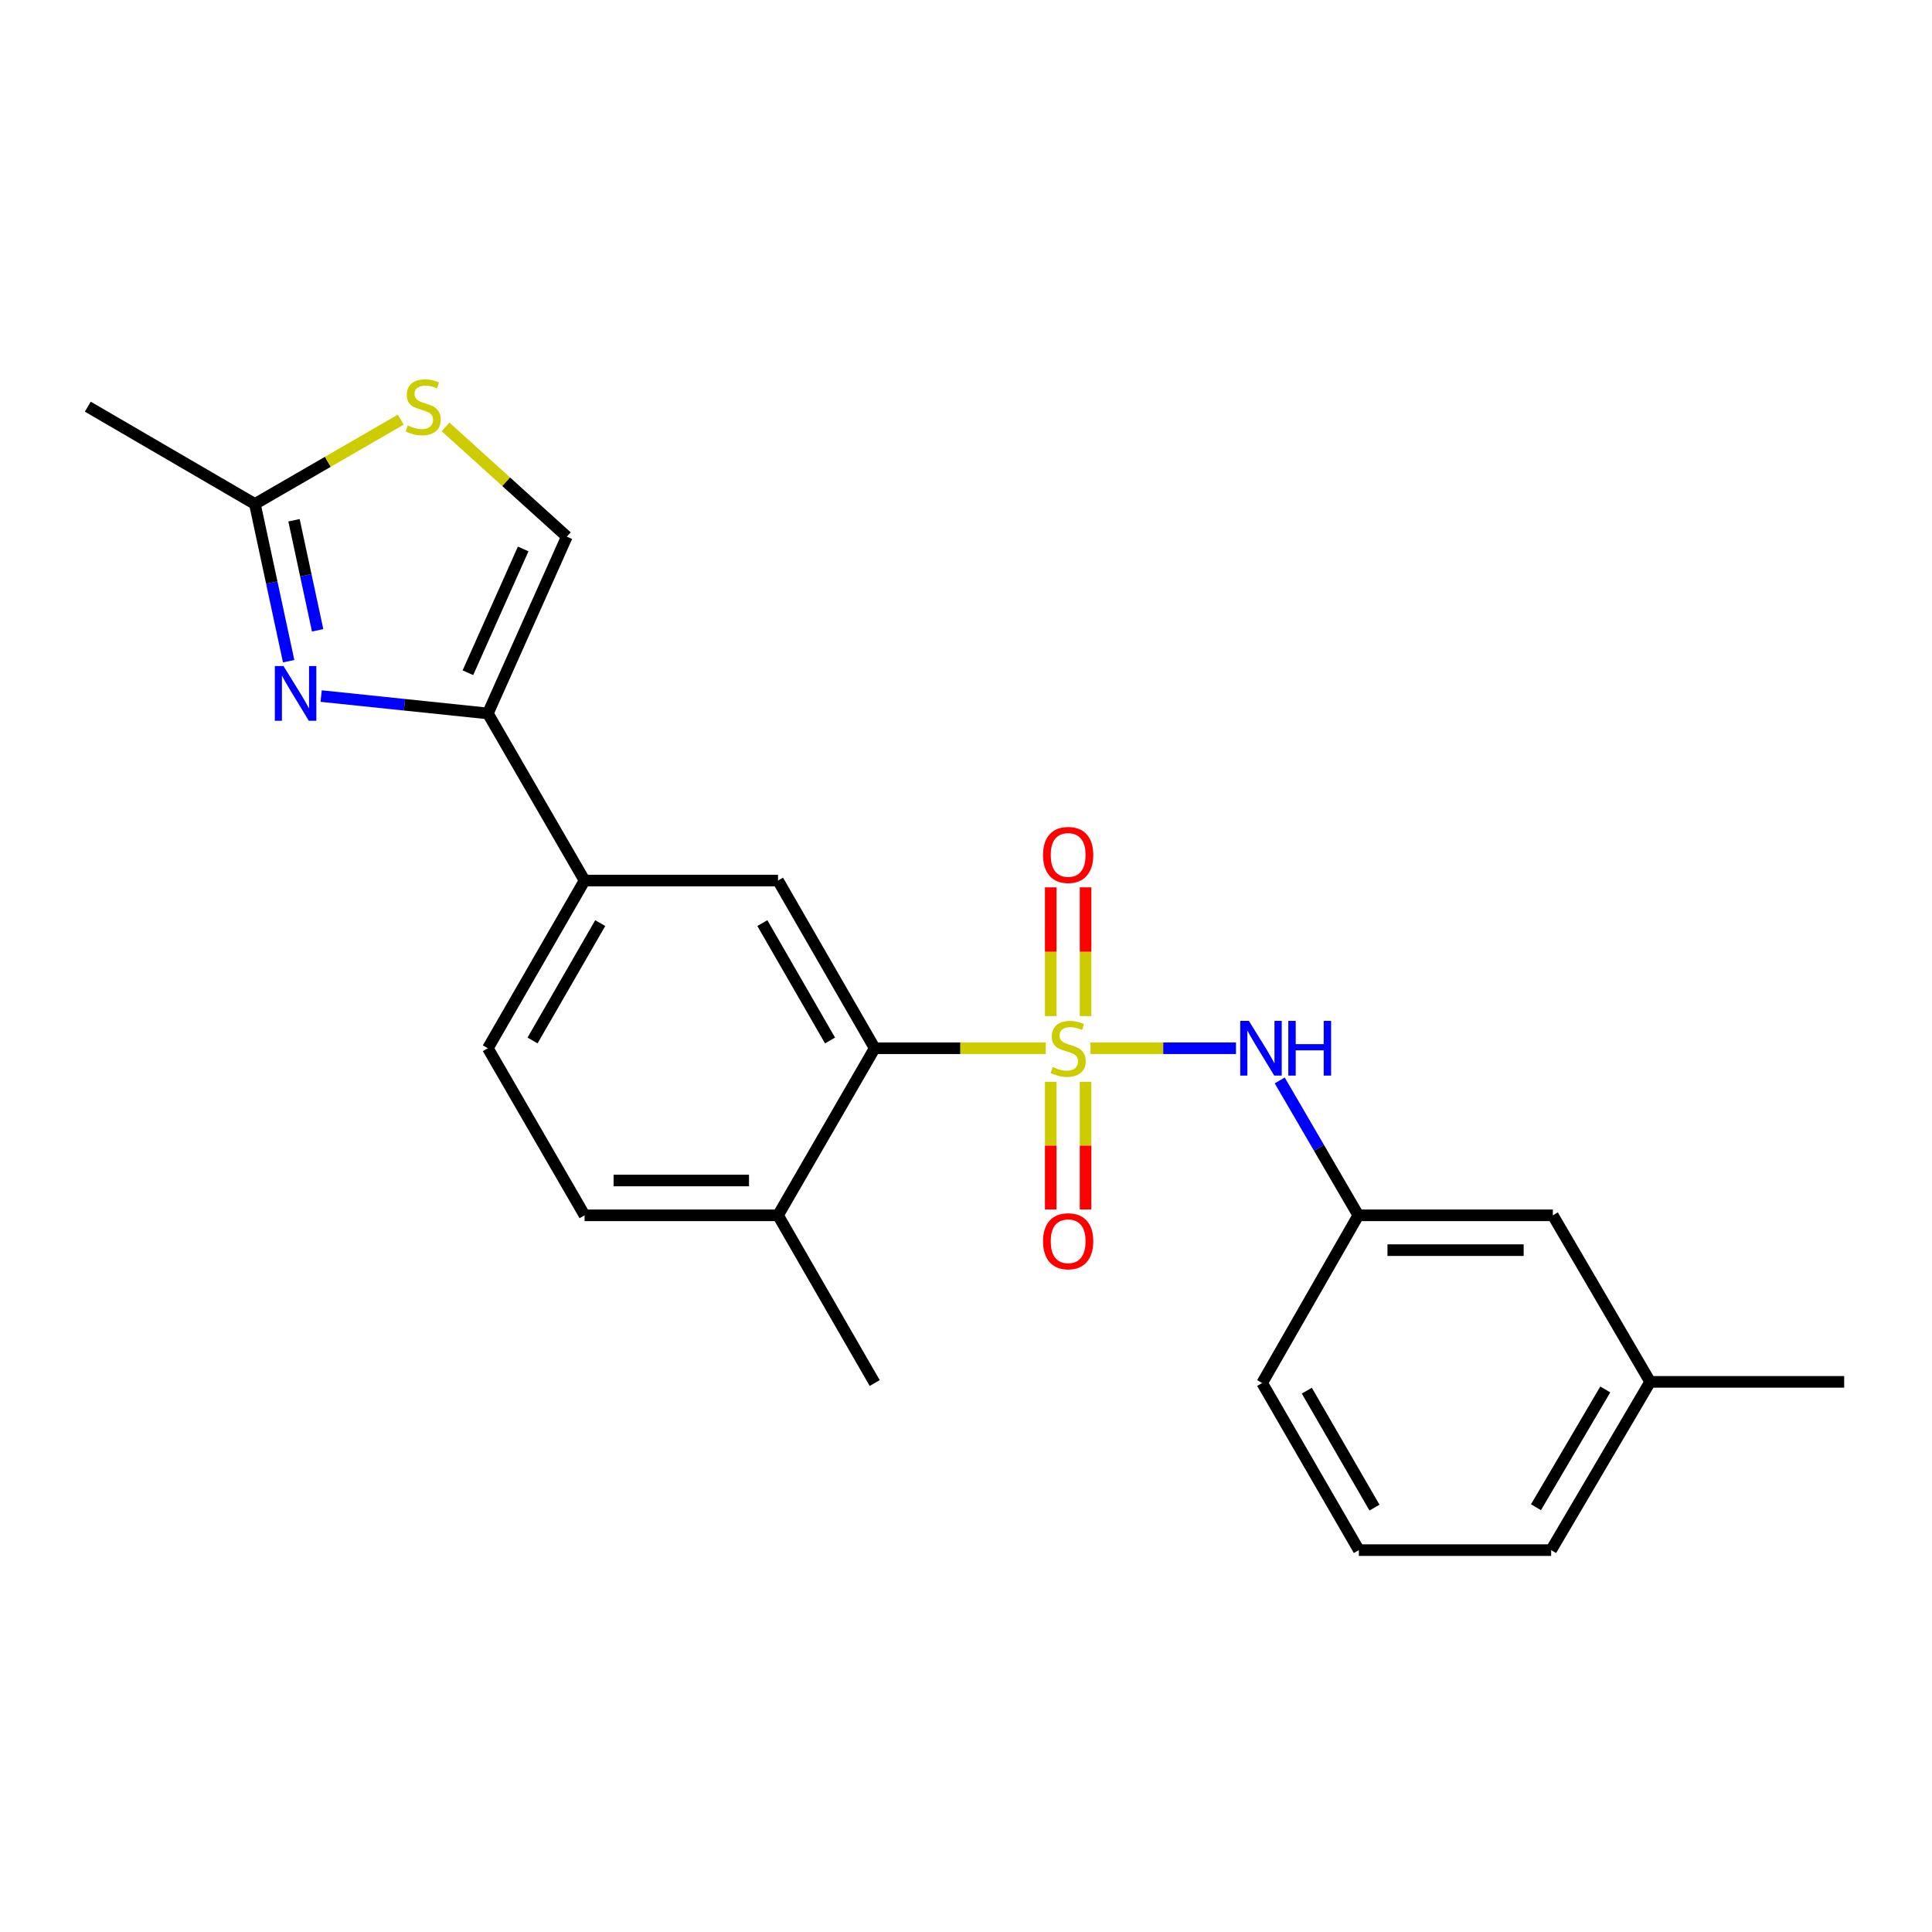 <?xml version='1.0' encoding='iso-8859-1'?>
<svg version='1.1' baseProfile='full'
              xmlns='http://www.w3.org/2000/svg'
                      xmlns:rdkit='http://www.rdkit.org/xml'
                      xmlns:xlink='http://www.w3.org/1999/xlink'
                  xml:space='preserve'
width='1000px' height='1000px' viewBox='0 0 1000 1000'>
<!-- END OF HEADER -->
<rect style='opacity:1.0;fill:#FFFFFF;stroke:none' width='1000' height='1000' x='0' y='0'> </rect>
<path class='bond-1' d='M 541.291,542.569 L 497.017,542.569' style='fill:none;fill-rule:evenodd;stroke:#CCCC00;stroke-width:6px;stroke-linecap:butt;stroke-linejoin:miter;stroke-opacity:1' />
<path class='bond-1' d='M 497.017,542.569 L 452.744,542.569' style='fill:none;fill-rule:evenodd;stroke:#000000;stroke-width:6px;stroke-linecap:butt;stroke-linejoin:miter;stroke-opacity:1' />
<path class='bond-3' d='M 564.449,542.569 L 602.093,542.569' style='fill:none;fill-rule:evenodd;stroke:#CCCC00;stroke-width:6px;stroke-linecap:butt;stroke-linejoin:miter;stroke-opacity:1' />
<path class='bond-3' d='M 602.093,542.569 L 639.738,542.569' style='fill:none;fill-rule:evenodd;stroke:#0000FF;stroke-width:6px;stroke-linecap:butt;stroke-linejoin:miter;stroke-opacity:1' />
<path class='bond-9' d='M 561.887,525.945 L 561.887,492.616' style='fill:none;fill-rule:evenodd;stroke:#CCCC00;stroke-width:6px;stroke-linecap:butt;stroke-linejoin:miter;stroke-opacity:1' />
<path class='bond-9' d='M 561.887,492.616 L 561.887,459.286' style='fill:none;fill-rule:evenodd;stroke:#FF0000;stroke-width:6px;stroke-linecap:butt;stroke-linejoin:miter;stroke-opacity:1' />
<path class='bond-9' d='M 543.861,525.945 L 543.861,492.616' style='fill:none;fill-rule:evenodd;stroke:#CCCC00;stroke-width:6px;stroke-linecap:butt;stroke-linejoin:miter;stroke-opacity:1' />
<path class='bond-9' d='M 543.861,492.616 L 543.861,459.286' style='fill:none;fill-rule:evenodd;stroke:#FF0000;stroke-width:6px;stroke-linecap:butt;stroke-linejoin:miter;stroke-opacity:1' />
<path class='bond-10' d='M 543.861,559.944 L 543.861,592.976' style='fill:none;fill-rule:evenodd;stroke:#CCCC00;stroke-width:6px;stroke-linecap:butt;stroke-linejoin:miter;stroke-opacity:1' />
<path class='bond-10' d='M 543.861,592.976 L 543.861,626.007' style='fill:none;fill-rule:evenodd;stroke:#FF0000;stroke-width:6px;stroke-linecap:butt;stroke-linejoin:miter;stroke-opacity:1' />
<path class='bond-10' d='M 561.887,559.944 L 561.887,592.976' style='fill:none;fill-rule:evenodd;stroke:#CCCC00;stroke-width:6px;stroke-linecap:butt;stroke-linejoin:miter;stroke-opacity:1' />
<path class='bond-10' d='M 561.887,592.976 L 561.887,626.007' style='fill:none;fill-rule:evenodd;stroke:#FF0000;stroke-width:6px;stroke-linecap:butt;stroke-linejoin:miter;stroke-opacity:1' />
<path class='bond-0' d='M 166.227,360.284 L 209.37,364.785' style='fill:none;fill-rule:evenodd;stroke:#0000FF;stroke-width:6px;stroke-linecap:butt;stroke-linejoin:miter;stroke-opacity:1' />
<path class='bond-0' d='M 209.37,364.785 L 252.514,369.286' style='fill:none;fill-rule:evenodd;stroke:#000000;stroke-width:6px;stroke-linecap:butt;stroke-linejoin:miter;stroke-opacity:1' />
<path class='bond-5' d='M 149.406,342.235 L 140.671,301.55' style='fill:none;fill-rule:evenodd;stroke:#0000FF;stroke-width:6px;stroke-linecap:butt;stroke-linejoin:miter;stroke-opacity:1' />
<path class='bond-5' d='M 140.671,301.55 L 131.935,260.865' style='fill:none;fill-rule:evenodd;stroke:#000000;stroke-width:6px;stroke-linecap:butt;stroke-linejoin:miter;stroke-opacity:1' />
<path class='bond-5' d='M 164.409,326.246 L 158.294,297.766' style='fill:none;fill-rule:evenodd;stroke:#0000FF;stroke-width:6px;stroke-linecap:butt;stroke-linejoin:miter;stroke-opacity:1' />
<path class='bond-5' d='M 158.294,297.766 L 152.18,269.287' style='fill:none;fill-rule:evenodd;stroke:#000000;stroke-width:6px;stroke-linecap:butt;stroke-linejoin:miter;stroke-opacity:1' />
<path class='bond-4' d='M 452.744,542.569 L 402.704,455.767' style='fill:none;fill-rule:evenodd;stroke:#000000;stroke-width:6px;stroke-linecap:butt;stroke-linejoin:miter;stroke-opacity:1' />
<path class='bond-4' d='M 429.622,538.551 L 394.594,477.79' style='fill:none;fill-rule:evenodd;stroke:#000000;stroke-width:6px;stroke-linecap:butt;stroke-linejoin:miter;stroke-opacity:1' />
<path class='bond-11' d='M 452.744,542.569 L 402.704,629.05' style='fill:none;fill-rule:evenodd;stroke:#000000;stroke-width:6px;stroke-linecap:butt;stroke-linejoin:miter;stroke-opacity:1' />
<path class='bond-2' d='M 252.514,369.286 L 302.574,455.767' style='fill:none;fill-rule:evenodd;stroke:#000000;stroke-width:6px;stroke-linecap:butt;stroke-linejoin:miter;stroke-opacity:1' />
<path class='bond-7' d='M 252.514,369.286 L 293.391,277.759' style='fill:none;fill-rule:evenodd;stroke:#000000;stroke-width:6px;stroke-linecap:butt;stroke-linejoin:miter;stroke-opacity:1' />
<path class='bond-7' d='M 242.187,348.207 L 270.801,284.137' style='fill:none;fill-rule:evenodd;stroke:#000000;stroke-width:6px;stroke-linecap:butt;stroke-linejoin:miter;stroke-opacity:1' />
<path class='bond-12' d='M 662.388,559.231 L 682.721,594.14' style='fill:none;fill-rule:evenodd;stroke:#0000FF;stroke-width:6px;stroke-linecap:butt;stroke-linejoin:miter;stroke-opacity:1' />
<path class='bond-12' d='M 682.721,594.14 L 703.054,629.05' style='fill:none;fill-rule:evenodd;stroke:#000000;stroke-width:6px;stroke-linecap:butt;stroke-linejoin:miter;stroke-opacity:1' />
<path class='bond-8' d='M 402.704,455.767 L 302.574,455.767' style='fill:none;fill-rule:evenodd;stroke:#000000;stroke-width:6px;stroke-linecap:butt;stroke-linejoin:miter;stroke-opacity:1' />
<path class='bond-17' d='M 131.935,260.865 L 45.455,210.494' style='fill:none;fill-rule:evenodd;stroke:#000000;stroke-width:6px;stroke-linecap:butt;stroke-linejoin:miter;stroke-opacity:1' />
<path class='bond-25' d='M 131.935,260.865 L 169.689,239.032' style='fill:none;fill-rule:evenodd;stroke:#000000;stroke-width:6px;stroke-linecap:butt;stroke-linejoin:miter;stroke-opacity:1' />
<path class='bond-25' d='M 169.689,239.032 L 207.442,217.2' style='fill:none;fill-rule:evenodd;stroke:#CCCC00;stroke-width:6px;stroke-linecap:butt;stroke-linejoin:miter;stroke-opacity:1' />
<path class='bond-6' d='M 230.624,220.976 L 262.007,249.367' style='fill:none;fill-rule:evenodd;stroke:#CCCC00;stroke-width:6px;stroke-linecap:butt;stroke-linejoin:miter;stroke-opacity:1' />
<path class='bond-6' d='M 262.007,249.367 L 293.391,277.759' style='fill:none;fill-rule:evenodd;stroke:#000000;stroke-width:6px;stroke-linecap:butt;stroke-linejoin:miter;stroke-opacity:1' />
<path class='bond-23' d='M 302.574,455.767 L 252.514,542.569' style='fill:none;fill-rule:evenodd;stroke:#000000;stroke-width:6px;stroke-linecap:butt;stroke-linejoin:miter;stroke-opacity:1' />
<path class='bond-23' d='M 310.68,477.793 L 275.638,538.554' style='fill:none;fill-rule:evenodd;stroke:#000000;stroke-width:6px;stroke-linecap:butt;stroke-linejoin:miter;stroke-opacity:1' />
<path class='bond-14' d='M 402.704,629.05 L 302.574,629.05' style='fill:none;fill-rule:evenodd;stroke:#000000;stroke-width:6px;stroke-linecap:butt;stroke-linejoin:miter;stroke-opacity:1' />
<path class='bond-14' d='M 387.684,611.024 L 317.593,611.024' style='fill:none;fill-rule:evenodd;stroke:#000000;stroke-width:6px;stroke-linecap:butt;stroke-linejoin:miter;stroke-opacity:1' />
<path class='bond-20' d='M 402.704,629.05 L 452.744,715.851' style='fill:none;fill-rule:evenodd;stroke:#000000;stroke-width:6px;stroke-linecap:butt;stroke-linejoin:miter;stroke-opacity:1' />
<path class='bond-15' d='M 703.054,629.05 L 803.745,629.05' style='fill:none;fill-rule:evenodd;stroke:#000000;stroke-width:6px;stroke-linecap:butt;stroke-linejoin:miter;stroke-opacity:1' />
<path class='bond-15' d='M 718.157,647.075 L 788.641,647.075' style='fill:none;fill-rule:evenodd;stroke:#000000;stroke-width:6px;stroke-linecap:butt;stroke-linejoin:miter;stroke-opacity:1' />
<path class='bond-19' d='M 703.054,629.05 L 653.294,715.851' style='fill:none;fill-rule:evenodd;stroke:#000000;stroke-width:6px;stroke-linecap:butt;stroke-linejoin:miter;stroke-opacity:1' />
<path class='bond-13' d='M 252.514,542.569 L 302.574,629.05' style='fill:none;fill-rule:evenodd;stroke:#000000;stroke-width:6px;stroke-linecap:butt;stroke-linejoin:miter;stroke-opacity:1' />
<path class='bond-16' d='M 803.745,629.05 L 854.115,715.25' style='fill:none;fill-rule:evenodd;stroke:#000000;stroke-width:6px;stroke-linecap:butt;stroke-linejoin:miter;stroke-opacity:1' />
<path class='bond-22' d='M 854.115,715.25 L 954.545,715.25' style='fill:none;fill-rule:evenodd;stroke:#000000;stroke-width:6px;stroke-linecap:butt;stroke-linejoin:miter;stroke-opacity:1' />
<path class='bond-24' d='M 854.115,715.25 L 802.873,802.342' style='fill:none;fill-rule:evenodd;stroke:#000000;stroke-width:6px;stroke-linecap:butt;stroke-linejoin:miter;stroke-opacity:1' />
<path class='bond-24' d='M 830.893,719.173 L 795.024,780.137' style='fill:none;fill-rule:evenodd;stroke:#000000;stroke-width:6px;stroke-linecap:butt;stroke-linejoin:miter;stroke-opacity:1' />
<path class='bond-18' d='M 703.334,802.342 L 653.294,715.851' style='fill:none;fill-rule:evenodd;stroke:#000000;stroke-width:6px;stroke-linecap:butt;stroke-linejoin:miter;stroke-opacity:1' />
<path class='bond-18' d='M 711.43,780.342 L 676.402,719.798' style='fill:none;fill-rule:evenodd;stroke:#000000;stroke-width:6px;stroke-linecap:butt;stroke-linejoin:miter;stroke-opacity:1' />
<path class='bond-21' d='M 703.334,802.342 L 802.873,802.342' style='fill:none;fill-rule:evenodd;stroke:#000000;stroke-width:6px;stroke-linecap:butt;stroke-linejoin:miter;stroke-opacity:1' />
<path  class='atom-0' d='M 544.874 552.289
Q 545.194 552.409, 546.514 552.969
Q 547.834 553.529, 549.274 553.889
Q 550.754 554.209, 552.194 554.209
Q 554.874 554.209, 556.434 552.929
Q 557.994 551.609, 557.994 549.329
Q 557.994 547.769, 557.194 546.809
Q 556.434 545.849, 555.234 545.329
Q 554.034 544.809, 552.034 544.209
Q 549.514 543.449, 547.994 542.729
Q 546.514 542.009, 545.434 540.489
Q 544.394 538.969, 544.394 536.409
Q 544.394 532.849, 546.794 530.649
Q 549.234 528.449, 554.034 528.449
Q 557.314 528.449, 561.034 530.009
L 560.114 533.089
Q 556.714 531.689, 554.154 531.689
Q 551.394 531.689, 549.874 532.849
Q 548.354 533.969, 548.394 535.929
Q 548.394 537.449, 549.154 538.369
Q 549.954 539.289, 551.074 539.809
Q 552.234 540.329, 554.154 540.929
Q 556.714 541.729, 558.234 542.529
Q 559.754 543.329, 560.834 544.969
Q 561.954 546.569, 561.954 549.329
Q 561.954 553.249, 559.314 555.369
Q 556.714 557.449, 552.354 557.449
Q 549.834 557.449, 547.914 556.889
Q 546.034 556.369, 543.794 555.449
L 544.874 552.289
' fill='#CCCC00'/>
<path  class='atom-1' d='M 146.725 344.742
L 156.005 359.742
Q 156.925 361.222, 158.405 363.902
Q 159.885 366.582, 159.965 366.742
L 159.965 344.742
L 163.725 344.742
L 163.725 373.062
L 159.845 373.062
L 149.885 356.662
Q 148.725 354.742, 147.485 352.542
Q 146.285 350.342, 145.925 349.662
L 145.925 373.062
L 142.245 373.062
L 142.245 344.742
L 146.725 344.742
' fill='#0000FF'/>
<path  class='atom-4' d='M 646.423 528.409
L 655.703 543.409
Q 656.623 544.889, 658.103 547.569
Q 659.583 550.249, 659.663 550.409
L 659.663 528.409
L 663.423 528.409
L 663.423 556.729
L 659.543 556.729
L 649.583 540.329
Q 648.423 538.409, 647.183 536.209
Q 645.983 534.009, 645.623 533.329
L 645.623 556.729
L 641.943 556.729
L 641.943 528.409
L 646.423 528.409
' fill='#0000FF'/>
<path  class='atom-4' d='M 666.823 528.409
L 670.663 528.409
L 670.663 540.449
L 685.143 540.449
L 685.143 528.409
L 688.983 528.409
L 688.983 556.729
L 685.143 556.729
L 685.143 543.649
L 670.663 543.649
L 670.663 556.729
L 666.823 556.729
L 666.823 528.409
' fill='#0000FF'/>
<path  class='atom-7' d='M 211.037 220.214
Q 211.357 220.334, 212.677 220.894
Q 213.997 221.454, 215.437 221.814
Q 216.917 222.134, 218.357 222.134
Q 221.037 222.134, 222.597 220.854
Q 224.157 219.534, 224.157 217.254
Q 224.157 215.694, 223.357 214.734
Q 222.597 213.774, 221.397 213.254
Q 220.197 212.734, 218.197 212.134
Q 215.677 211.374, 214.157 210.654
Q 212.677 209.934, 211.597 208.414
Q 210.557 206.894, 210.557 204.334
Q 210.557 200.774, 212.957 198.574
Q 215.397 196.374, 220.197 196.374
Q 223.477 196.374, 227.197 197.934
L 226.277 201.014
Q 222.877 199.614, 220.317 199.614
Q 217.557 199.614, 216.037 200.774
Q 214.517 201.894, 214.557 203.854
Q 214.557 205.374, 215.317 206.294
Q 216.117 207.214, 217.237 207.734
Q 218.397 208.254, 220.317 208.854
Q 222.877 209.654, 224.397 210.454
Q 225.917 211.254, 226.997 212.894
Q 228.117 214.494, 228.117 217.254
Q 228.117 221.174, 225.477 223.294
Q 222.877 225.374, 218.517 225.374
Q 215.997 225.374, 214.077 224.814
Q 212.197 224.294, 209.957 223.374
L 211.037 220.214
' fill='#CCCC00'/>
<path  class='atom-10' d='M 539.874 442.519
Q 539.874 435.719, 543.234 431.919
Q 546.594 428.119, 552.874 428.119
Q 559.154 428.119, 562.514 431.919
Q 565.874 435.719, 565.874 442.519
Q 565.874 449.399, 562.474 453.319
Q 559.074 457.199, 552.874 457.199
Q 546.634 457.199, 543.234 453.319
Q 539.874 449.439, 539.874 442.519
M 552.874 453.999
Q 557.194 453.999, 559.514 451.119
Q 561.874 448.199, 561.874 442.519
Q 561.874 436.959, 559.514 434.159
Q 557.194 431.319, 552.874 431.319
Q 548.554 431.319, 546.194 434.119
Q 543.874 436.919, 543.874 442.519
Q 543.874 448.239, 546.194 451.119
Q 548.554 453.999, 552.874 453.999
' fill='#FF0000'/>
<path  class='atom-11' d='M 539.874 642.468
Q 539.874 635.668, 543.234 631.868
Q 546.594 628.068, 552.874 628.068
Q 559.154 628.068, 562.514 631.868
Q 565.874 635.668, 565.874 642.468
Q 565.874 649.348, 562.474 653.268
Q 559.074 657.148, 552.874 657.148
Q 546.634 657.148, 543.234 653.268
Q 539.874 649.388, 539.874 642.468
M 552.874 653.948
Q 557.194 653.948, 559.514 651.068
Q 561.874 648.148, 561.874 642.468
Q 561.874 636.908, 559.514 634.108
Q 557.194 631.268, 552.874 631.268
Q 548.554 631.268, 546.194 634.068
Q 543.874 636.868, 543.874 642.468
Q 543.874 648.188, 546.194 651.068
Q 548.554 653.948, 552.874 653.948
' fill='#FF0000'/>
</svg>

